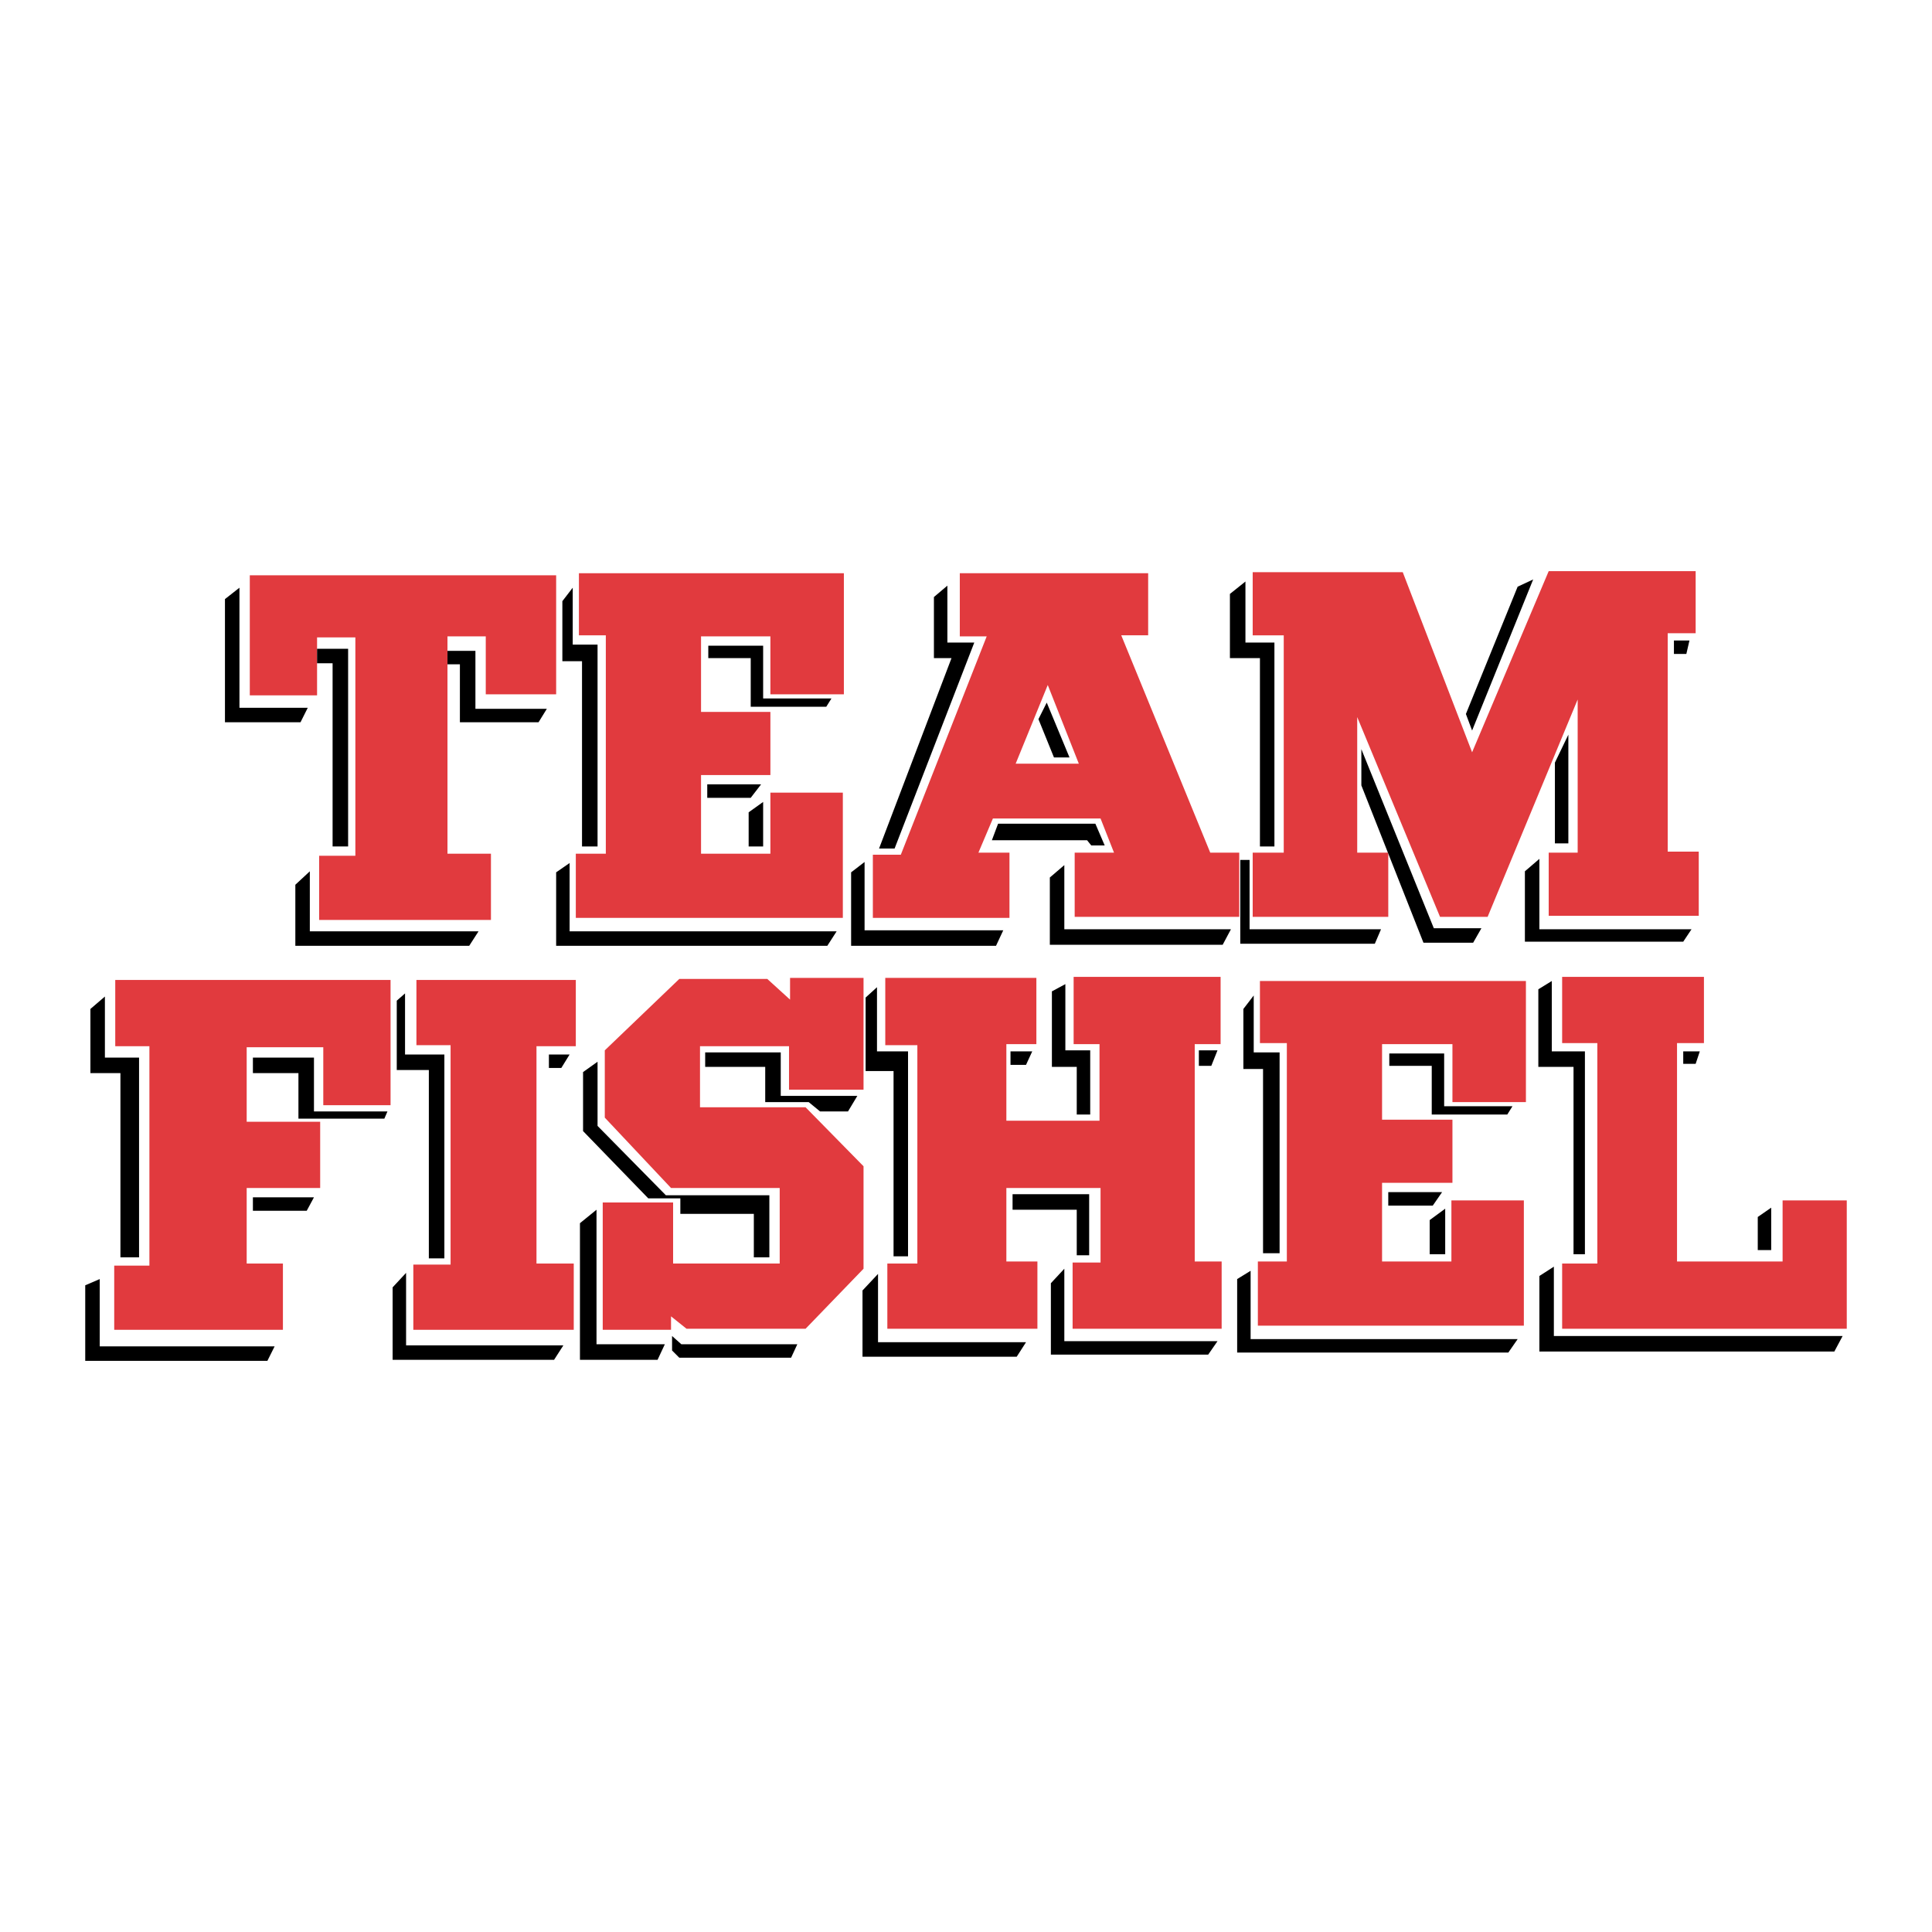 <?xml version="1.0" encoding="utf-8"?>
<!-- Generator: Adobe Illustrator 13.0.0, SVG Export Plug-In . SVG Version: 6.00 Build 14948)  -->
<!DOCTYPE svg PUBLIC "-//W3C//DTD SVG 1.0//EN" "http://www.w3.org/TR/2001/REC-SVG-20010904/DTD/svg10.dtd">
<svg version="1.0" id="Layer_1" xmlns="http://www.w3.org/2000/svg" xmlns:xlink="http://www.w3.org/1999/xlink" x="0px" y="0px"
	 width="192.756px" height="192.756px" viewBox="0 0 192.756 192.756" enable-background="new 0 0 192.756 192.756"
	 xml:space="preserve">
<g>
	<polygon fill-rule="evenodd" clip-rule="evenodd" fill="#FFFFFF" points="0,0 192.756,0 192.756,192.756 0,192.756 0,0 	"/>
	<polygon fill-rule="evenodd" clip-rule="evenodd" fill="#E13A3E" points="57.759,63.386 57.759,57.191 84.193,57.191 
		84.193,69.272 76.862,69.272 76.862,63.49 69.943,63.49 69.943,71.028 76.862,71.028 76.862,77.327 69.943,77.327 69.943,85.174 
		76.862,85.174 76.862,79.082 84.09,79.082 84.09,91.576 57.449,91.576 57.449,85.174 60.443,85.174 60.443,63.386 57.759,63.386 	
		"/>
	<polygon fill-rule="evenodd" clip-rule="evenodd" points="58.068,84.451 58.068,65.968 56.107,65.968 56.107,59.979 57.14,58.636 
		57.14,64.316 59.618,64.316 59.618,84.451 58.068,84.451 	"/>
	<polygon fill-rule="evenodd" clip-rule="evenodd" points="55.487,94.364 55.487,87.033 56.83,86.104 56.83,92.919 83.471,92.919 
		82.541,94.364 55.487,94.364 	"/>
	<polygon fill-rule="evenodd" clip-rule="evenodd" points="74.693,84.451 74.693,81.044 76.139,80.011 76.139,84.451 74.693,84.451 
			"/>
	<polygon fill-rule="evenodd" clip-rule="evenodd" points="70.563,79.598 70.563,78.256 75.933,78.256 74.9,79.598 70.563,79.598 	
		"/>
	<polygon fill-rule="evenodd" clip-rule="evenodd" points="70.667,65.658 70.667,64.419 76.139,64.419 76.139,69.685 82.954,69.685 
		82.438,70.511 74.9,70.511 74.9,65.658 70.667,65.658 	"/>
	<polygon fill-rule="evenodd" clip-rule="evenodd" fill="#E13A3E" points="124.981,91.473 124.981,85.071 128.079,85.071 
		128.079,63.386 124.981,63.386 124.981,57.087 139.953,57.087 146.872,75.055 154.514,56.984 169.176,56.984 169.176,63.18 
		166.388,63.18 166.388,84.968 169.485,84.968 169.485,91.37 154.514,91.37 154.514,85.071 157.404,85.071 157.404,69.789 
		148.421,91.473 143.671,91.473 135.41,71.544 135.41,85.071 138.508,85.071 138.508,91.473 124.981,91.473 	"/>
	<polygon fill-rule="evenodd" clip-rule="evenodd" points="137.166,94.158 123.742,94.158 123.742,85.794 124.671,85.794 
		124.671,92.712 137.785,92.712 137.166,94.158 	"/>
	<polygon fill-rule="evenodd" clip-rule="evenodd" points="125.704,84.451 125.704,65.658 122.709,65.658 122.709,59.256 
		124.258,58.017 124.258,64.109 127.149,64.109 127.149,84.451 125.704,84.451 	"/>
	<polygon fill-rule="evenodd" clip-rule="evenodd" points="146.976,94.055 142.019,94.055 135.823,78.359 135.823,74.745 
		143.052,92.609 147.802,92.609 146.976,94.055 	"/>
	<polygon fill-rule="evenodd" clip-rule="evenodd" points="152.139,93.951 152.139,86.93 153.584,85.69 153.584,92.712 
		168.763,92.712 167.937,93.951 152.139,93.951 	"/>
	<polygon fill-rule="evenodd" clip-rule="evenodd" points="155.133,84.142 155.133,76.087 156.475,73.299 156.475,84.142 
		155.133,84.142 	"/>
	<polygon fill-rule="evenodd" clip-rule="evenodd" points="146.872,72.886 146.253,71.234 151.416,58.533 152.965,57.81 
		146.872,72.886 	"/>
	<polygon fill-rule="evenodd" clip-rule="evenodd" points="167.008,65.245 167.008,63.903 168.557,63.903 168.247,65.245 
		167.008,65.245 	"/>
	<polygon fill-rule="evenodd" clip-rule="evenodd" points="87.704,84.658 94.933,65.658 93.177,65.658 93.177,59.566 94.52,58.43 
		94.52,64.109 97.204,64.109 89.253,84.658 87.704,84.658 	"/>
	<polygon fill-rule="evenodd" clip-rule="evenodd" points="84.916,94.364 84.916,87.033 86.259,86 86.259,92.815 100.096,92.815 
		99.373,94.364 84.916,94.364 	"/>
	<polygon fill-rule="evenodd" clip-rule="evenodd" points="105.155,75.571 103.606,71.75 104.433,70.098 106.704,75.571 
		105.155,75.571 	"/>
	<polygon fill-rule="evenodd" clip-rule="evenodd" points="98.96,83.832 99.579,82.18 109.285,82.18 110.215,84.348 108.873,84.348 
		108.459,83.832 98.96,83.832 	"/>
	<polygon fill-rule="evenodd" clip-rule="evenodd" points="104.742,94.261 104.742,87.549 106.188,86.31 106.188,92.712 
		122.812,92.712 121.986,94.261 104.742,94.261 	"/>
	<path fill-rule="evenodd" clip-rule="evenodd" fill="#E13A3E" d="M107.633,76.19l-3.098-7.848l-3.201,7.848H107.633L107.633,76.19z
		 M100.715,91.576h-13.63v-6.299h2.789l8.57-21.788h-2.685v-6.299h18.793v6.195h-2.685l8.88,21.685h2.892v6.402h-16.418v-6.402
		h3.924l-1.343-3.408H99.062l-1.445,3.408h3.098V91.576L100.715,91.576z"/>
	<polygon fill-rule="evenodd" clip-rule="evenodd" fill="#E13A3E" points="31.841,91.783 31.841,85.38 35.455,85.38 35.455,63.593 
		31.634,63.593 31.634,69.375 24.922,69.375 24.922,57.397 55.487,57.397 55.487,69.272 48.465,69.272 48.465,63.49 44.645,63.49 
		44.645,85.174 48.982,85.174 48.982,91.783 31.841,91.783 	"/>
	<polygon fill-rule="evenodd" clip-rule="evenodd" points="29.982,72.06 22.444,72.06 22.444,59.772 23.89,58.636 23.89,70.615 
		30.705,70.615 29.982,72.06 	"/>
	<polygon fill-rule="evenodd" clip-rule="evenodd" points="33.183,84.451 33.183,66.174 31.634,66.174 31.634,64.729 34.732,64.729 
		34.732,84.451 33.183,84.451 	"/>
	<polygon fill-rule="evenodd" clip-rule="evenodd" points="45.884,72.06 45.884,66.278 44.645,66.278 44.645,64.935 47.433,64.935 
		47.433,70.718 54.558,70.718 53.731,72.06 45.884,72.06 	"/>
	<polygon fill-rule="evenodd" clip-rule="evenodd" points="29.466,94.364 29.466,88.272 30.911,86.93 30.911,92.919 47.743,92.919 
		46.813,94.364 29.466,94.364 	"/>
	<polygon fill-rule="evenodd" clip-rule="evenodd" fill="#E13A3E" points="125.704,104.07 125.704,97.875 152.241,97.875 
		152.241,109.957 144.91,109.957 144.91,104.174 137.889,104.174 137.889,111.711 144.91,111.711 144.91,118.01 137.889,118.01 
		137.889,125.859 144.807,125.859 144.807,119.766 152.035,119.766 152.035,132.262 125.497,132.262 125.497,125.859 
		128.389,125.859 128.389,104.07 125.704,104.07 	"/>
	<polygon fill-rule="evenodd" clip-rule="evenodd" points="126.014,125.033 126.014,106.652 124.052,106.652 124.052,100.664 
		125.084,99.32 125.084,105 127.666,105 127.666,125.033 126.014,125.033 	"/>
	<polygon fill-rule="evenodd" clip-rule="evenodd" points="123.432,134.945 123.432,127.613 124.774,126.787 124.774,133.604 
		151.416,133.604 150.486,134.945 123.432,134.945 	"/>
	<polygon fill-rule="evenodd" clip-rule="evenodd" points="142.639,125.135 142.639,121.729 144.188,120.592 144.188,125.135 
		142.639,125.135 	"/>
	<polygon fill-rule="evenodd" clip-rule="evenodd" points="138.508,120.283 138.508,118.939 143.878,118.939 142.948,120.283 
		138.508,120.283 	"/>
	<polygon fill-rule="evenodd" clip-rule="evenodd" points="138.611,106.342 138.611,105.104 144.084,105.104 144.084,110.369 
		150.899,110.369 150.383,111.195 142.845,111.195 142.845,106.342 138.611,106.342 	"/>
	<polygon fill-rule="evenodd" clip-rule="evenodd" fill="#E13A3E" points="28.227,132.674 11.396,132.674 11.396,126.271 
		14.906,126.271 14.906,104.381 11.499,104.381 11.499,97.771 38.966,97.771 38.966,110.266 32.254,110.266 32.254,104.484 
		24.612,104.484 24.612,111.918 31.944,111.918 31.944,118.527 24.612,118.527 24.612,126.064 28.227,126.064 28.227,132.674 	"/>
	<polygon fill-rule="evenodd" clip-rule="evenodd" points="26.678,135.771 8.504,135.771 8.504,128.234 9.95,127.613 9.95,134.326 
		27.4,134.326 26.678,135.771 	"/>
	<polygon fill-rule="evenodd" clip-rule="evenodd" points="13.874,125.445 12.015,125.445 12.015,107.064 9.02,107.064 
		9.02,100.664 10.466,99.424 10.466,105.516 13.874,105.516 13.874,125.445 	"/>
	<polygon fill-rule="evenodd" clip-rule="evenodd" points="25.232,120.799 25.232,119.457 31.324,119.457 30.602,120.799 
		25.232,120.799 	"/>
	<polygon fill-rule="evenodd" clip-rule="evenodd" points="25.232,107.064 25.232,105.516 31.324,105.516 31.324,110.887 
		38.656,110.887 38.346,111.609 29.775,111.609 29.775,107.064 25.232,107.064 	"/>
	<polygon fill-rule="evenodd" clip-rule="evenodd" points="55.281,135.668 39.172,135.668 39.172,128.439 40.515,126.994 
		40.515,134.223 56.21,134.223 55.281,135.668 	"/>
	<polygon fill-rule="evenodd" clip-rule="evenodd" points="44.335,125.549 42.786,125.549 42.786,106.756 39.585,106.756 
		39.585,99.838 40.411,99.113 40.411,105.207 44.335,105.207 44.335,125.549 	"/>
	<polygon fill-rule="evenodd" clip-rule="evenodd" points="54.764,106.549 54.764,105.207 56.83,105.207 56.003,106.549 
		54.764,106.549 	"/>
	<polygon fill-rule="evenodd" clip-rule="evenodd" fill="#E13A3E" points="41.237,132.674 41.237,126.168 44.955,126.168 
		44.955,104.277 41.547,104.277 41.547,97.771 57.449,97.771 57.449,104.381 53.525,104.381 53.525,126.064 57.243,126.064 
		57.243,132.674 41.237,132.674 	"/>
	<polygon fill-rule="evenodd" clip-rule="evenodd" fill="#E13A3E" points="60.134,132.674 60.134,119.973 67.156,119.973 
		67.156,126.064 77.791,126.064 77.791,118.527 66.949,118.527 60.34,111.506 60.34,104.793 67.775,97.668 76.552,97.668 
		78.824,99.734 78.824,97.564 86.155,97.564 86.155,108.717 78.721,108.717 78.721,104.381 69.84,104.381 69.84,110.473 
		80.373,110.473 86.155,116.359 86.155,126.582 80.373,132.57 68.498,132.57 66.949,131.332 66.949,132.674 60.134,132.674 	"/>
	<polygon fill-rule="evenodd" clip-rule="evenodd" points="65.606,135.668 57.862,135.668 57.862,122.037 59.514,120.695 
		59.514,134.119 66.33,134.119 65.606,135.668 	"/>
	<polygon fill-rule="evenodd" clip-rule="evenodd" points="78.927,135.461 67.775,135.461 67.052,134.738 67.052,133.293 
		67.981,134.119 79.547,134.119 78.927,135.461 	"/>
	<polygon fill-rule="evenodd" clip-rule="evenodd" points="76.759,125.445 75.21,125.445 75.21,121.109 67.878,121.109 
		67.878,119.559 64.677,119.559 58.172,112.848 58.172,106.961 59.618,105.93 59.618,112.332 66.433,119.25 76.759,119.25 
		76.759,125.445 	"/>
	<polygon fill-rule="evenodd" clip-rule="evenodd" points="70.356,106.445 70.356,105 77.895,105 77.895,109.338 85.536,109.338 
		84.606,110.887 81.818,110.887 80.683,109.957 76.346,109.957 76.346,106.445 70.356,106.445 	"/>
	<polygon fill-rule="evenodd" clip-rule="evenodd" fill="#E13A3E" points="88.53,132.57 88.53,126.064 91.525,126.064 
		91.525,104.277 88.324,104.277 88.324,97.564 103.399,97.564 103.399,104.174 100.405,104.174 100.405,111.814 109.698,111.814 
		109.698,104.174 107.117,104.174 107.117,97.463 121.78,97.463 121.78,104.174 119.198,104.174 119.198,125.859 121.884,125.859 
		121.884,132.57 107.014,132.57 107.014,125.963 109.802,125.963 109.802,118.527 100.405,118.527 100.405,125.859 103.503,125.859 
		103.503,132.57 88.53,132.57 	"/>
	<polygon fill-rule="evenodd" clip-rule="evenodd" points="101.438,135.359 86.052,135.359 86.052,128.75 87.601,127.098 
		87.601,133.912 102.367,133.912 101.438,135.359 	"/>
	<polygon fill-rule="evenodd" clip-rule="evenodd" points="89.15,125.342 89.15,106.859 86.362,106.859 86.362,99.527 
		87.498,98.494 87.498,104.896 90.595,104.896 90.595,125.342 89.15,125.342 	"/>
	<polygon fill-rule="evenodd" clip-rule="evenodd" points="120.541,135.152 104.846,135.152 104.846,128.027 106.188,126.582 
		106.188,133.811 121.47,133.811 120.541,135.152 	"/>
	<polygon fill-rule="evenodd" clip-rule="evenodd" points="101.024,120.695 101.024,119.146 108.666,119.146 108.666,125.238 
		107.427,125.238 107.427,120.695 101.024,120.695 	"/>
	<polygon fill-rule="evenodd" clip-rule="evenodd" points="100.818,106.24 100.818,104.896 102.986,104.896 102.367,106.24 
		100.818,106.24 	"/>
	<polygon fill-rule="evenodd" clip-rule="evenodd" points="107.427,111.195 107.427,106.445 104.948,106.445 104.948,98.908 
		106.291,98.186 106.291,104.793 108.77,104.793 108.77,111.195 107.427,111.195 	"/>
	<polygon fill-rule="evenodd" clip-rule="evenodd" points="119.611,106.342 119.611,104.793 121.47,104.793 120.851,106.342 
		119.611,106.342 	"/>
	<polygon fill-rule="evenodd" clip-rule="evenodd" points="153.584,134.842 153.584,127.305 155.029,126.375 155.029,133.293 
		183.839,133.293 183.013,134.842 153.584,134.842 	"/>
	<polygon fill-rule="evenodd" clip-rule="evenodd" points="156.991,125.135 156.991,106.445 153.48,106.445 153.48,98.701 
		154.823,97.875 154.823,104.896 158.127,104.896 158.127,125.135 156.991,125.135 	"/>
	<polygon fill-rule="evenodd" clip-rule="evenodd" points="167.937,106.137 167.937,104.896 169.589,104.896 169.176,106.137 
		167.937,106.137 	"/>
	<polygon fill-rule="evenodd" clip-rule="evenodd" points="175.372,124.723 175.372,121.418 176.714,120.488 176.714,124.723 
		175.372,124.723 	"/>
	<polygon fill-rule="evenodd" clip-rule="evenodd" fill="#E13A3E" points="155.855,132.57 155.855,126.064 159.366,126.064 
		159.366,104.07 155.855,104.07 155.855,97.463 170.002,97.463 170.002,104.07 167.317,104.07 167.317,125.859 177.85,125.859 
		177.85,119.766 184.252,119.766 184.252,132.57 155.855,132.57 	"/>
</g>
</svg>
